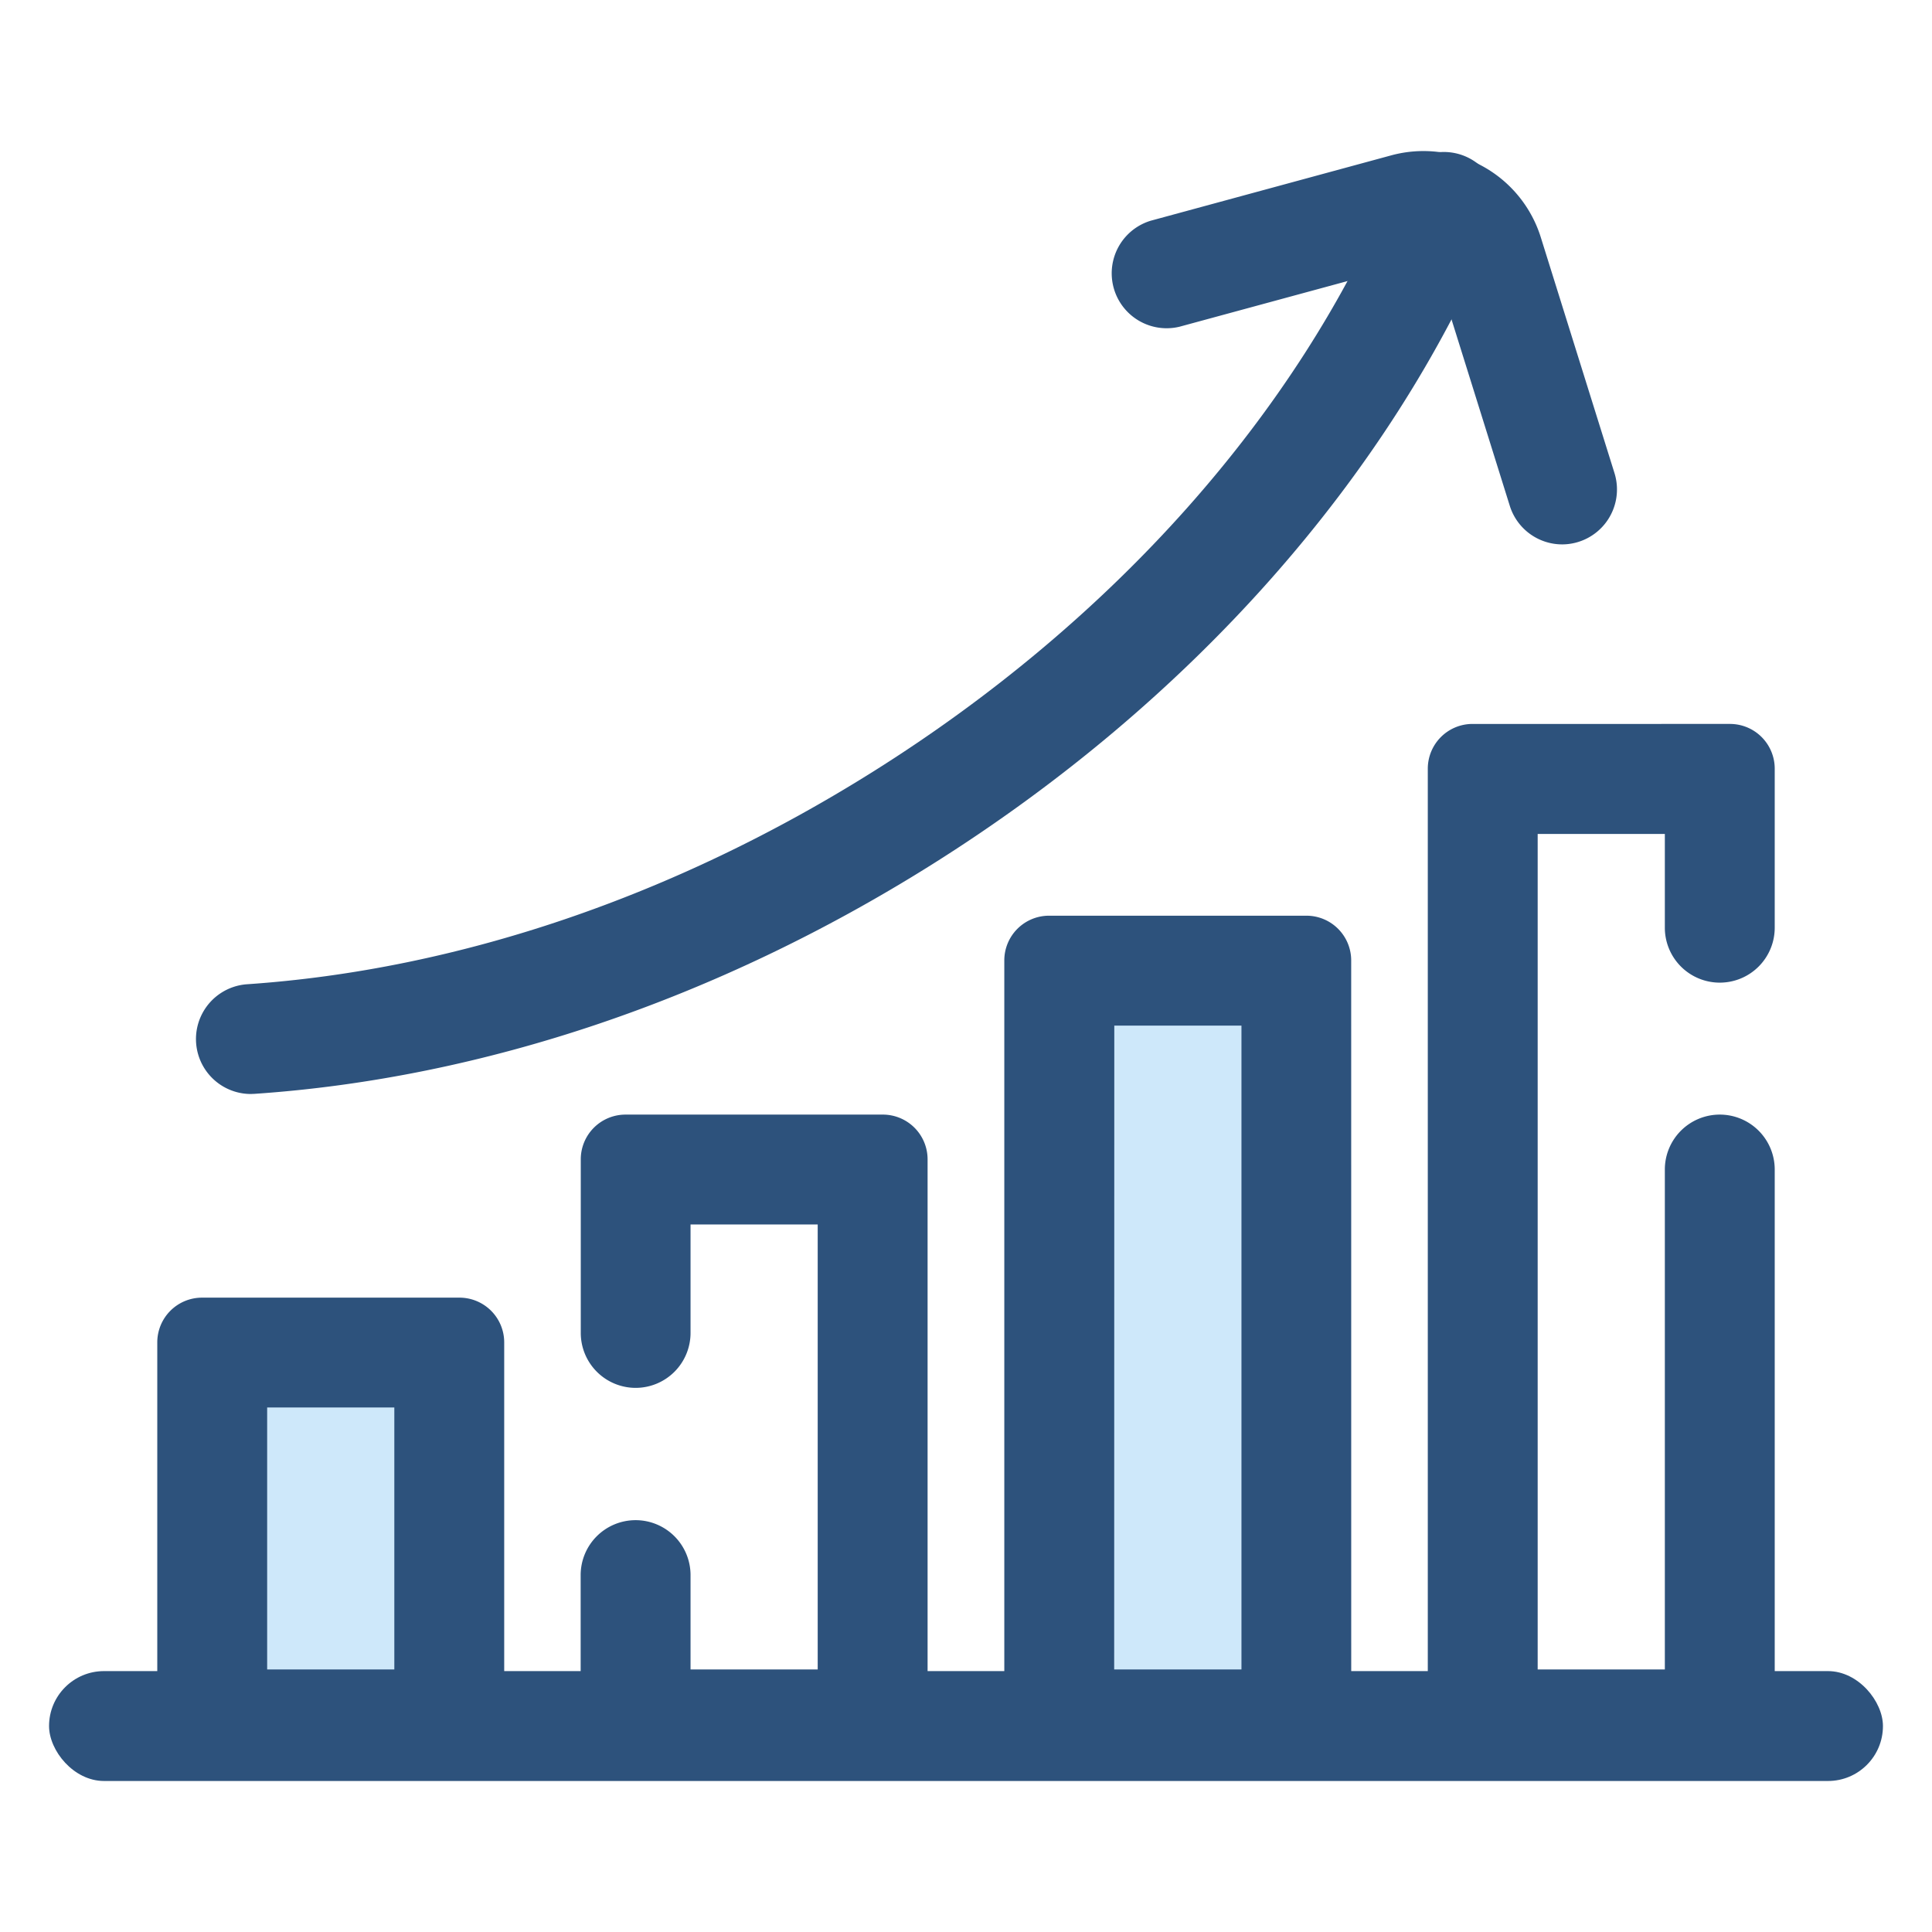 <svg id="Layer_1" data-name="Layer 1" xmlns="http://www.w3.org/2000/svg" viewBox="0 0 512 512"><defs><style>.cls-1{fill:#cee8fa;}.cls-2{fill:#2d527c;}</style></defs><rect class="cls-1" x="56.24" y="358.45" width="62.82" height="98.53"/><path class="cls-2" d="M133.62,471.54H41.68V355.75a11.86,11.86,0,0,1,11.86-11.86h68.22a11.86,11.86,0,0,1,11.86,11.86ZM70.8,442.42h33.7V373H70.8Z"/><path class="cls-2" d="M234,295.38H165.77a11.86,11.86,0,0,0-11.86,11.86v46a14.56,14.56,0,0,0,14.56,14.56h0A14.56,14.56,0,0,0,183,353.26V324.5h33.7V442.42H183v-25a14.56,14.56,0,0,0-14.56-14.56h0a14.56,14.56,0,0,0-14.56,14.56v54.16h91.94V307.24A11.86,11.86,0,0,0,234,295.38Z"/><rect class="cls-1" x="280.71" y="257.23" width="62.82" height="199.75"/><path class="cls-2" d="M358.09,471.54H266.15v-217A11.86,11.86,0,0,1,278,242.67h68.22a11.86,11.86,0,0,1,11.86,11.86Zm-62.82-29.12H329V271.79h-33.7Z"/><path class="cls-2" d="M470.32,245.82V203.71a11.86,11.86,0,0,0-11.86-11.86H390.24a11.86,11.86,0,0,0-11.86,11.86V471.54h91.94V309.94a14.56,14.56,0,0,0-14.56-14.56h0a14.56,14.56,0,0,0-14.56,14.56V442.42H407.5V221h33.7v24.85a14.56,14.56,0,0,0,14.56,14.56h0A14.56,14.56,0,0,0,470.32,245.82Z"/><path class="cls-2" d="M414,144.27a14.56,14.56,0,0,1-13.89-10.22l-19.5-62.38a3.55,3.55,0,0,0-4.34-2.39L312.6,86.58A14.56,14.56,0,0,1,305,58.48l63.62-17.29A32.58,32.58,0,0,1,408.36,63l19.5,62.39A14.56,14.56,0,0,1,414,144.27Z"/><path class="cls-2" d="M66.42,289.92a14.56,14.56,0,0,1-1-29.08c55.89-3.8,113.25-23.27,165.89-56.31C294.93,164.62,343.82,109.65,369,49.74A14.56,14.56,0,1,1,395.83,61c-27.46,65.39-80.38,125.12-149,168.19-56.69,35.58-118.73,56.57-179.39,60.69Z"/><rect class="cls-2" x="13" y="442.86" width="486" height="29.12" rx="14.56"/></svg>